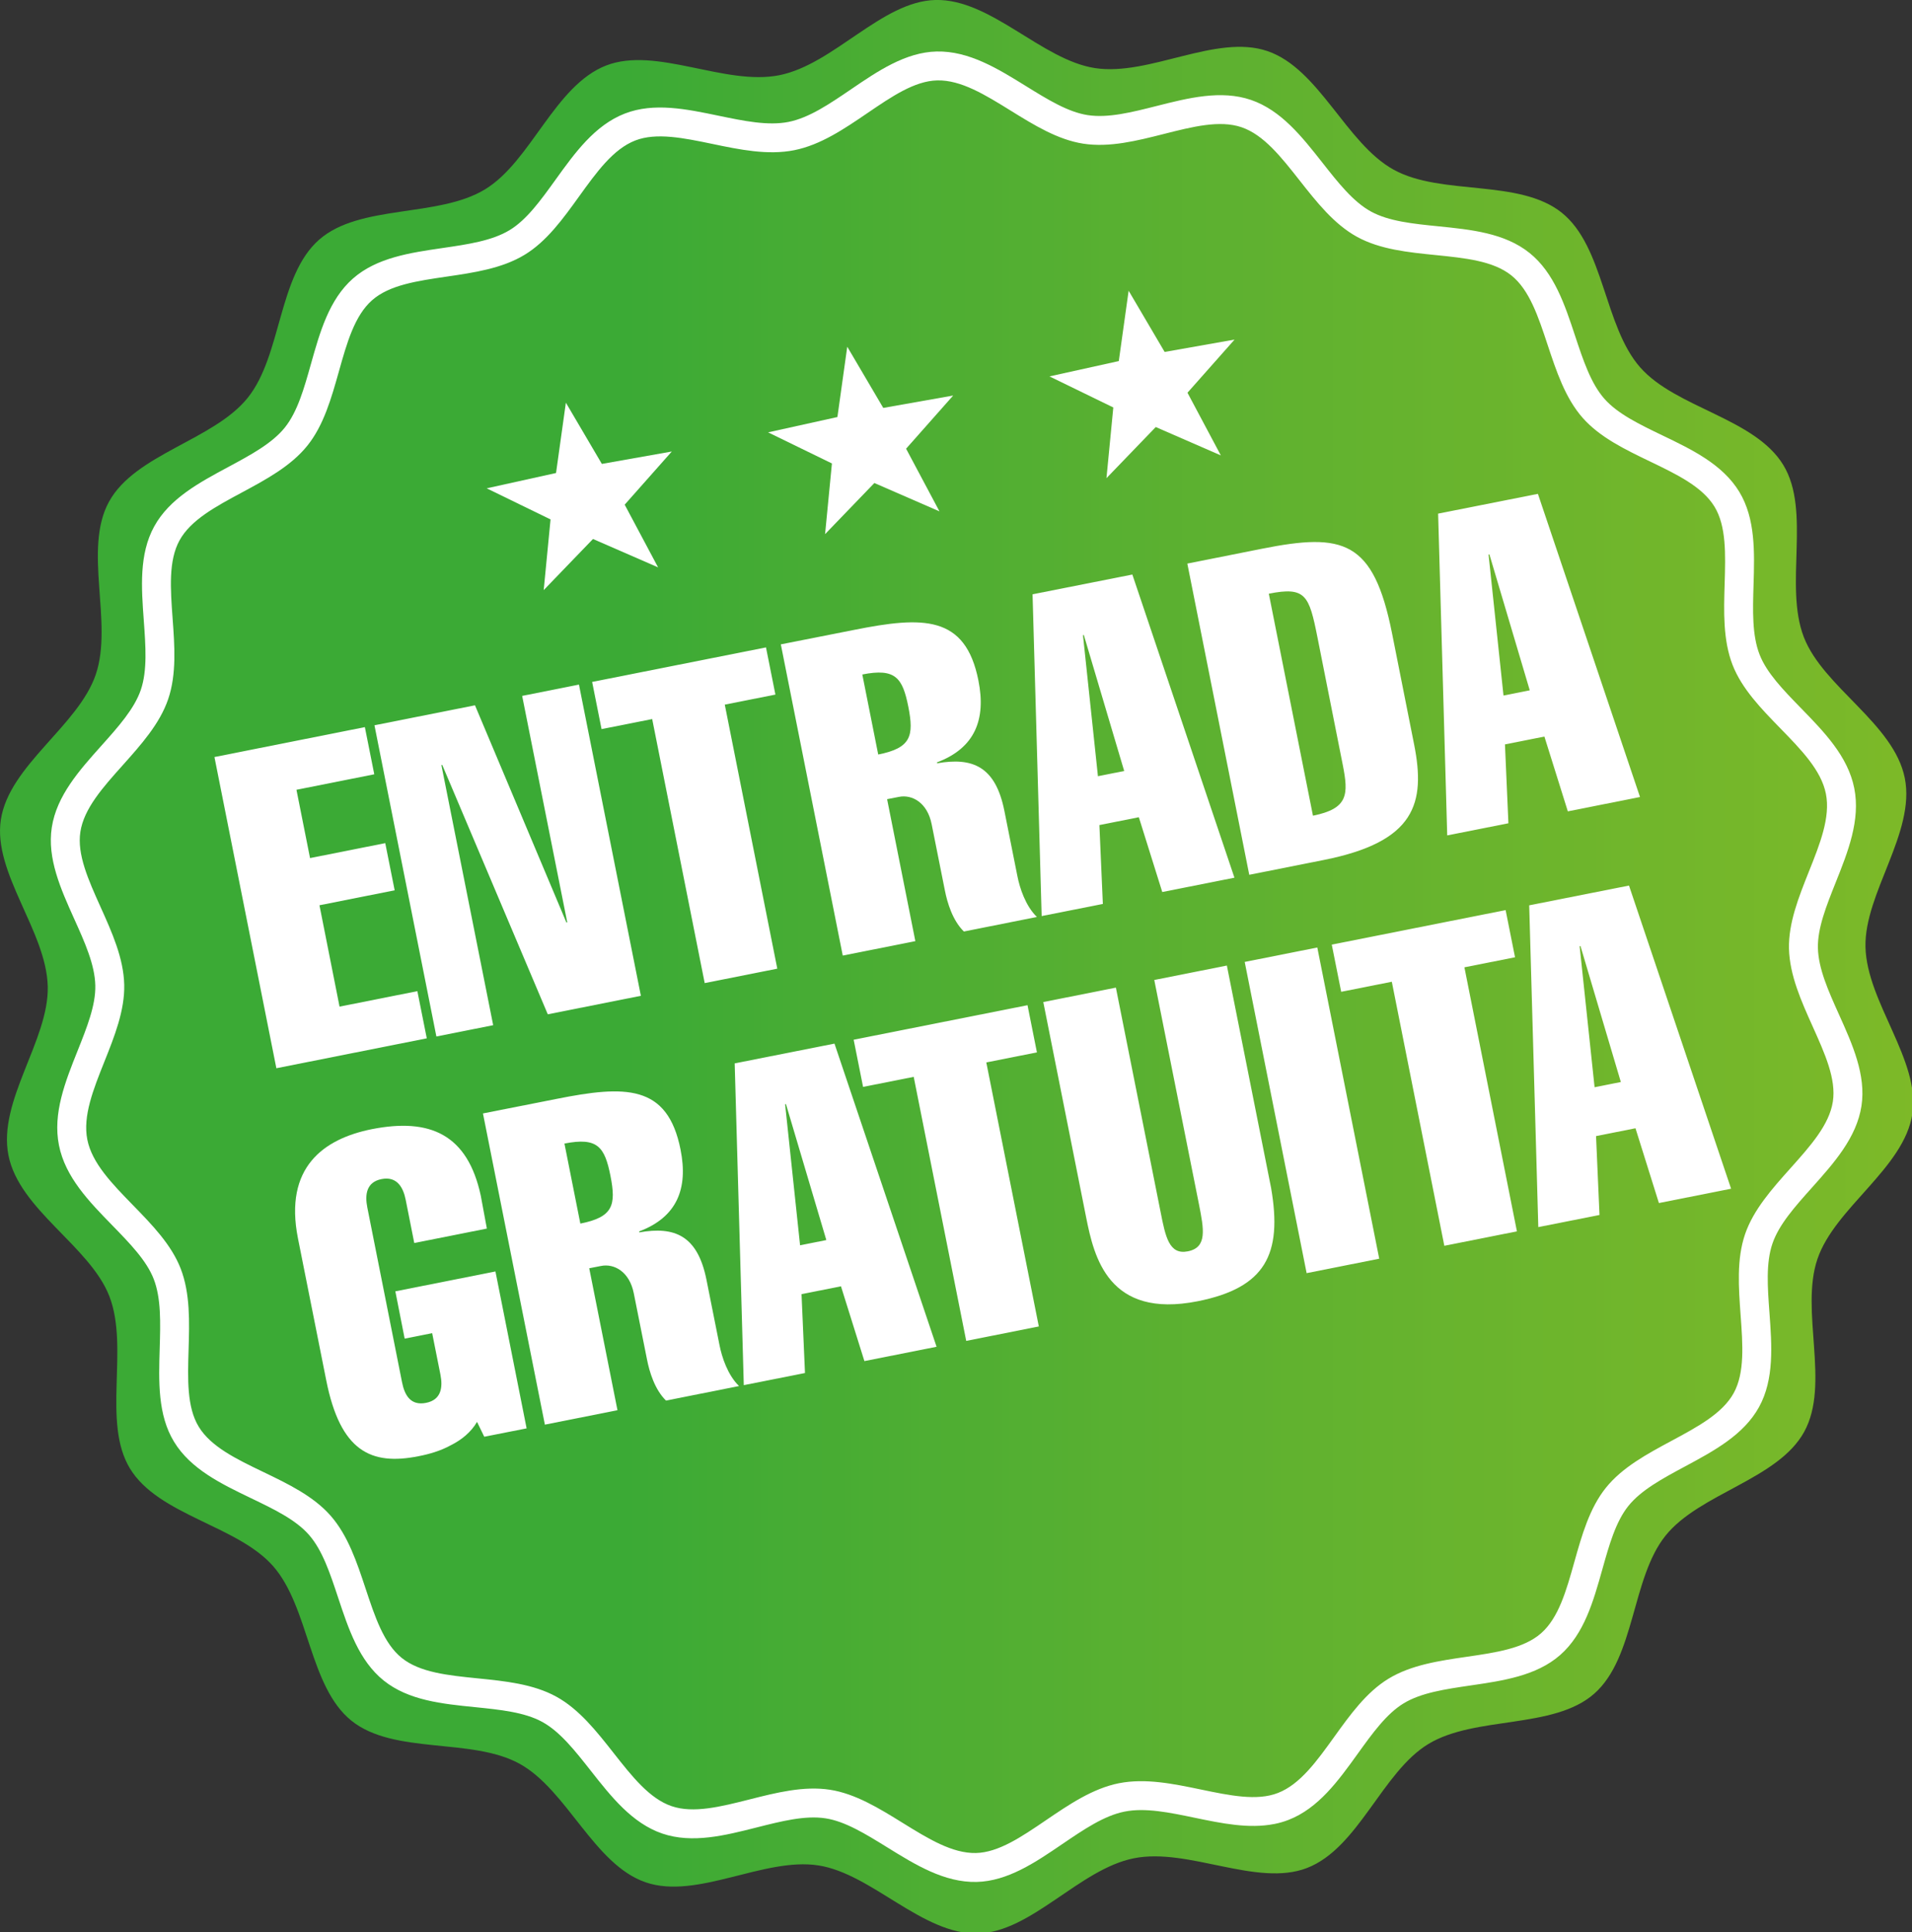 <svg width="100.819mm" height="101.882mm" viewBox="0 0 100.819 101.882" version="1.1" id="svg219544" inkscape:version="1.2 (1:1.2.1+202207142221+cd75a1ee6d)" sodipodi:docname="entrada-gratuita.svg" xmlns:inkscape="http://www.inkscape.org/namespaces/inkscape" xmlns:sodipodi="http://sodipodi.sourceforge.net/DTD/sodipodi-0.dtd" xmlns:xlink="http://www.w3.org/1999/xlink" xmlns="http://www.w3.org/2000/svg" xmlns:svg="http://www.w3.org/2000/svg">
  <rect x="0" y="0" width="100.819" height="101.882" fill="#333333" stroke="none"/>
  <sodipodi:namedview id="namedview219546" pagecolor="#ffffff" bordercolor="#666666" borderopacity="1.0" inkscape:showpageshadow="2" inkscape:pageopacity="0.0" inkscape:pagecheckerboard="0" inkscape:deskcolor="#d1d1d1" inkscape:document-units="mm" showgrid="false" inkscape:zoom="0.68150081" inkscape:cx="267.79132" inkscape:cy="439.47123" inkscape:current-layer="layer1" />
  <defs id="defs219541">
    <clipPath id="clip170">
      <rect x="0" y="0" width="287" height="290" id="rect192178" />
    </clipPath>
    <clipPath id="clip171">
      <path d="M 0.219,0.871 H 286.012 V 289.672 H 0.219 Z m 0,0" id="path192077" />
    </clipPath>
    <clipPath id="clip172">
      <path d="m 284.75,117.098 c 1.617,8.141 -6.059,17.195 -5.875,25.219 0.191,8.246 8.234,16.953 7.004,24.93 -1.246,8.113 -11.562,13.996 -14.176,21.668 -2.637,7.742 1.938,18.691 -1.98,25.816 -3.926,7.148 -15.621,9.164 -20.723,15.527 -5.086,6.344 -4.512,18.203 -10.652,23.602 -6.09,5.352 -17.762,3.254 -24.781,7.516 -6.895,4.188 -10.414,15.527 -18.105,18.508 -7.48,2.898 -17.719,-3.07 -25.859,-1.449 -8.141,1.617 -15.312,11.051 -23.332,11.234 -8.25,0.191 -15.84,-8.941 -23.816,-10.168 -8.113,-1.25 -18.098,5.148 -25.766,2.535 -7.746,-2.637 -11.75,-13.812 -18.875,-17.727 -7.148,-3.926 -18.727,-1.312 -25.09,-6.414 -6.344,-5.086 -6.312,-16.949 -11.707,-23.094 C 35.664,228.711 23.883,227.227 19.625,220.207 15.438,213.309 19.535,202.188 16.555,194.492 13.656,187.012 3.098,181.582 1.48,173.441 c -1.621,-8.137 6.055,-17.195 5.871,-25.215 -0.191,-8.25 -8.23,-16.957 -7.004,-24.93 1.25,-8.117 11.566,-14 14.176,-21.672 2.637,-7.742 -1.934,-18.691 1.98,-25.816 3.926,-7.148 15.625,-9.164 20.727,-15.527 5.086,-6.344 4.508,-18.203 10.652,-23.602 6.09,-5.348 17.758,-3.254 24.777,-7.516 6.898,-4.184 10.414,-15.527 18.109,-18.508 7.48,-2.898 17.715,3.07 25.859,1.453 8.137,-1.621 15.312,-11.051 23.332,-11.238 8.25,-0.188 15.84,8.941 23.812,10.172 8.117,1.25 18.098,-5.152 25.77,-2.539 7.742,2.637 11.746,13.812 18.875,17.727 7.148,3.926 18.727,1.312 25.09,6.414 6.344,5.086 6.309,16.953 11.707,23.094 5.348,6.09 17.129,7.578 21.391,14.598 4.184,6.895 0.086,18.016 3.066,25.711 2.898,7.48 13.457,12.91 15.078,21.051" id="path192080" />
    </clipPath>
    <linearGradient id="linear19" gradientUnits="userSpaceOnUse" x1="-0.314" y1="0" x2="0.686" y2="0" gradientTransform="matrix(285.787,0,0,285.787,89.912,145.27)">
      <stop offset="0" style="stop-color:rgb(23.137%,66.667%,20.784%);stop-opacity:1;" id="stop192083" />
      <stop offset="0.25" style="stop-color:rgb(23.137%,66.667%,20.784%);stop-opacity:1;" id="stop192085" />
      <stop offset="0.312" style="stop-color:rgb(23.137%,66.667%,20.784%);stop-opacity:1;" id="stop192087" />
      <stop offset="0.328" style="stop-color:rgb(23.137%,66.667%,20.784%);stop-opacity:1;" id="stop192089" />
      <stop offset="0.344" style="stop-color:rgb(23.921%,66.667%,20.784%);stop-opacity:1;" id="stop192091" />
      <stop offset="0.359" style="stop-color:rgb(24.706%,67.059%,20.784%);stop-opacity:1;" id="stop192093" />
      <stop offset="0.375" style="stop-color:rgb(25.49%,67.059%,20.392%);stop-opacity:1;" id="stop192095" />
      <stop offset="0.391" style="stop-color:rgb(26.274%,67.059%,20.392%);stop-opacity:1;" id="stop192097" />
      <stop offset="0.406" style="stop-color:rgb(27.058%,67.451%,20.392%);stop-opacity:1;" id="stop192099" />
      <stop offset="0.422" style="stop-color:rgb(27.843%,67.451%,20.392%);stop-opacity:1;" id="stop192101" />
      <stop offset="0.438" style="stop-color:rgb(28.235%,67.451%,20%);stop-opacity:1;" id="stop192103" />
      <stop offset="0.453" style="stop-color:rgb(29.019%,67.844%,20%);stop-opacity:1;" id="stop192105" />
      <stop offset="0.469" style="stop-color:rgb(29.803%,67.844%,20%);stop-opacity:1;" id="stop192107" />
      <stop offset="0.484" style="stop-color:rgb(30.588%,68.236%,20%);stop-opacity:1;" id="stop192109" />
      <stop offset="0.5" style="stop-color:rgb(30.98%,68.236%,19.608%);stop-opacity:1;" id="stop192111" />
      <stop offset="0.516" style="stop-color:rgb(31.764%,68.236%,19.608%);stop-opacity:1;" id="stop192113" />
      <stop offset="0.531" style="stop-color:rgb(32.549%,68.628%,19.608%);stop-opacity:1;" id="stop192115" />
      <stop offset="0.547" style="stop-color:rgb(32.941%,68.628%,19.608%);stop-opacity:1;" id="stop192117" />
      <stop offset="0.562" style="stop-color:rgb(33.725%,68.628%,19.215%);stop-opacity:1;" id="stop192119" />
      <stop offset="0.578" style="stop-color:rgb(34.509%,69.02%,19.215%);stop-opacity:1;" id="stop192121" />
      <stop offset="0.594" style="stop-color:rgb(34.901%,69.02%,19.215%);stop-opacity:1;" id="stop192123" />
      <stop offset="0.609" style="stop-color:rgb(35.686%,69.02%,18.823%);stop-opacity:1;" id="stop192125" />
      <stop offset="0.625" style="stop-color:rgb(36.078%,69.412%,18.823%);stop-opacity:1;" id="stop192127" />
      <stop offset="0.641" style="stop-color:rgb(36.862%,69.412%,18.823%);stop-opacity:1;" id="stop192129" />
      <stop offset="0.656" style="stop-color:rgb(37.254%,69.412%,18.823%);stop-opacity:1;" id="stop192131" />
      <stop offset="0.672" style="stop-color:rgb(38.039%,69.804%,18.431%);stop-opacity:1;" id="stop192133" />
      <stop offset="0.688" style="stop-color:rgb(38.431%,69.804%,18.431%);stop-opacity:1;" id="stop192135" />
      <stop offset="0.703" style="stop-color:rgb(38.823%,70.197%,18.431%);stop-opacity:1;" id="stop192137" />
      <stop offset="0.719" style="stop-color:rgb(39.607%,70.197%,18.039%);stop-opacity:1;" id="stop192139" />
      <stop offset="0.734" style="stop-color:rgb(39.999%,70.197%,18.039%);stop-opacity:1;" id="stop192141" />
      <stop offset="0.75" style="stop-color:rgb(40.784%,70.589%,18.039%);stop-opacity:1;" id="stop192143" />
      <stop offset="0.766" style="stop-color:rgb(41.176%,70.589%,17.647%);stop-opacity:1;" id="stop192145" />
      <stop offset="0.781" style="stop-color:rgb(41.568%,70.589%,17.647%);stop-opacity:1;" id="stop192147" />
      <stop offset="0.797" style="stop-color:rgb(42.352%,70.981%,17.647%);stop-opacity:1;" id="stop192149" />
      <stop offset="0.812" style="stop-color:rgb(42.744%,70.981%,17.255%);stop-opacity:1;" id="stop192151" />
      <stop offset="0.828" style="stop-color:rgb(43.137%,70.981%,17.255%);stop-opacity:1;" id="stop192153" />
      <stop offset="0.844" style="stop-color:rgb(43.921%,71.373%,17.255%);stop-opacity:1;" id="stop192155" />
      <stop offset="0.859" style="stop-color:rgb(44.313%,71.373%,16.862%);stop-opacity:1;" id="stop192157" />
      <stop offset="0.875" style="stop-color:rgb(44.705%,71.373%,16.862%);stop-opacity:1;" id="stop192159" />
      <stop offset="0.891" style="stop-color:rgb(45.49%,71.765%,16.862%);stop-opacity:1;" id="stop192161" />
      <stop offset="0.906" style="stop-color:rgb(45.882%,71.765%,16.47%);stop-opacity:1;" id="stop192163" />
      <stop offset="0.922" style="stop-color:rgb(46.274%,72.157%,16.47%);stop-opacity:1;" id="stop192165" />
      <stop offset="0.938" style="stop-color:rgb(47.058%,72.157%,16.47%);stop-opacity:1;" id="stop192167" />
      <stop offset="0.953" style="stop-color:rgb(47.45%,72.157%,16.078%);stop-opacity:1;" id="stop192169" />
      <stop offset="0.969" style="stop-color:rgb(47.842%,72.549%,16.078%);stop-opacity:1;" id="stop192171" />
      <stop offset="0.984" style="stop-color:rgb(48.627%,72.549%,15.686%);stop-opacity:1;" id="stop192173" />
      <stop offset="1" style="stop-color:rgb(49.019%,72.549%,15.686%);stop-opacity:1;" id="stop192175" />
    </linearGradient>
    <clipPath id="clipPath219428">
      <rect x="0" y="0" width="287" height="290" id="rect219426" />
    </clipPath>
    <clipPath id="clipPath219432">
      <path d="M 0.219,0.871 H 286.012 V 289.672 H 0.219 Z m 0,0" id="path219430" />
    </clipPath>
    <clipPath id="clipPath219436">
      <path d="m 284.75,117.098 c 1.617,8.141 -6.059,17.195 -5.875,25.219 0.191,8.246 8.234,16.953 7.004,24.93 -1.246,8.113 -11.562,13.996 -14.176,21.668 -2.637,7.742 1.938,18.691 -1.98,25.816 -3.926,7.148 -15.621,9.164 -20.723,15.527 -5.086,6.344 -4.512,18.203 -10.652,23.602 -6.09,5.352 -17.762,3.254 -24.781,7.516 -6.895,4.188 -10.414,15.527 -18.105,18.508 -7.48,2.898 -17.719,-3.07 -25.859,-1.449 -8.141,1.617 -15.312,11.051 -23.332,11.234 -8.25,0.191 -15.84,-8.941 -23.816,-10.168 -8.113,-1.25 -18.098,5.148 -25.766,2.535 -7.746,-2.637 -11.75,-13.812 -18.875,-17.727 -7.148,-3.926 -18.727,-1.312 -25.09,-6.414 -6.344,-5.086 -6.312,-16.949 -11.707,-23.094 C 35.664,228.711 23.883,227.227 19.625,220.207 15.438,213.309 19.535,202.188 16.555,194.492 13.656,187.012 3.098,181.582 1.48,173.441 c -1.621,-8.137 6.055,-17.195 5.871,-25.215 -0.191,-8.25 -8.23,-16.957 -7.004,-24.93 1.25,-8.117 11.566,-14 14.176,-21.672 2.637,-7.742 -1.934,-18.691 1.98,-25.816 3.926,-7.148 15.625,-9.164 20.727,-15.527 5.086,-6.344 4.508,-18.203 10.652,-23.602 6.09,-5.348 17.758,-3.254 24.777,-7.516 6.898,-4.184 10.414,-15.527 18.109,-18.508 7.48,-2.898 17.715,3.07 25.859,1.453 8.137,-1.621 15.312,-11.051 23.332,-11.238 8.25,-0.188 15.84,8.941 23.812,10.172 8.117,1.25 18.098,-5.152 25.77,-2.539 7.742,2.637 11.746,13.812 18.875,17.727 7.148,3.926 18.727,1.312 25.09,6.414 6.344,5.086 6.309,16.953 11.707,23.094 5.348,6.09 17.129,7.578 21.391,14.598 4.184,6.895 0.086,18.016 3.066,25.711 2.898,7.48 13.457,12.91 15.078,21.051" id="path219434" />
    </clipPath>
    <linearGradient inkscape:collect="always" xlink:href="#linear19" id="linearGradient220148" gradientUnits="userSpaceOnUse" gradientTransform="matrix(285.787,0,0,285.787,89.912,145.27)" x1="-0.314" y1="0" x2="0.686" y2="0" />
  </defs>
  <g inkscape:label="Layer 1" inkscape:groupmode="layer" id="layer1" transform="translate(-3.59,-76.486)">
    <g id="use218220" clip-path="url(#clip170)" transform="matrix(0.353,0,0,0.353,3.513,76.178)">
      <g clip-path="url(#clip171)" clip-rule="nonzero" id="g220068">
        <g clip-path="url(#clip172)" clip-rule="nonzero" id="g220066">
          <path style="fill:url(#linearGradient220148);fill-rule:nonzero;stroke:none" d="M 0.219,0.871 V 289.672 H 286.012 V 0.871 Z m 0,0" id="path220064" />
        </g>
      </g>
      <path style="fill:#ffffff;fill-opacity:1;fill-rule:nonzero;stroke:none" d="m 167.371,267.227 c 3.945,-0.781 8.145,0.09 12.207,0.934 4.312,0.898 8.391,1.75 11.527,0.523 3.305,-1.281 5.789,-4.727 8.414,-8.379 2.367,-3.293 4.816,-6.695 8.121,-8.699 3.379,-2.055 7.578,-2.668 11.652,-3.262 4.391,-0.637 8.547,-1.246 11.129,-3.516 2.625,-2.305 3.766,-6.371 4.973,-10.672 1.105,-3.934 2.25,-8 4.695,-11.047 2.453,-3.066 6.184,-5.07 9.793,-7.012 3.93,-2.109 7.637,-4.105 9.309,-7.145 1.664,-3.031 1.355,-7.223 1.031,-11.66 -0.297,-4.094 -0.609,-8.324 0.66,-12.055 1.254,-3.68 4.059,-6.816 6.773,-9.852 2.988,-3.34 5.812,-6.496 6.348,-9.969 0.52,-3.371 -1.199,-7.184 -3.016,-11.223 -1.691,-3.762 -3.441,-7.648 -3.539,-11.629 -0.086,-3.84 1.465,-7.719 2.961,-11.477 1.676,-4.188 3.25,-8.141 2.555,-11.648 -0.695,-3.508 -3.668,-6.559 -6.816,-9.789 -2.82,-2.895 -5.738,-5.887 -7.129,-9.469 -1.438,-3.711 -1.305,-7.973 -1.18,-12.098 0.133,-4.422 0.262,-8.602 -1.508,-11.516 -1.824,-3.004 -5.641,-4.84 -9.68,-6.785 -3.672,-1.766 -7.461,-3.59 -10.031,-6.508 -2.602,-2.961 -3.93,-6.988 -5.223,-10.883 -1.395,-4.223 -2.715,-8.215 -5.414,-10.379 -2.711,-2.172 -6.898,-2.594 -11.336,-3.043 -4.074,-0.41 -8.285,-0.832 -11.727,-2.723 -3.43,-1.887 -6.039,-5.203 -8.566,-8.414 -2.762,-3.512 -5.375,-6.828 -8.676,-7.953 -3.254,-1.113 -7.324,-0.082 -11.625,1.008 -3.984,1.008 -8.109,2.051 -12.02,1.445 -3.816,-0.586 -7.383,-2.793 -10.832,-4.93 -3.82,-2.367 -7.434,-4.602 -10.977,-4.52 -3.395,0.074 -6.812,2.418 -10.453,4.895 -3.43,2.336 -6.977,4.75 -10.918,5.531 -3.941,0.785 -8.141,-0.086 -12.203,-0.934 -4.309,-0.895 -8.383,-1.738 -11.531,-0.52 -3.305,1.281 -5.785,4.73 -8.41,8.375 -2.371,3.293 -4.816,6.695 -8.121,8.699 -3.383,2.055 -7.586,2.668 -11.656,3.262 -4.395,0.645 -8.543,1.246 -11.125,3.52 -2.625,2.305 -3.766,6.367 -4.973,10.668 -1.109,3.934 -2.25,8.004 -4.695,11.051 -2.457,3.066 -6.188,5.07 -9.793,7.008 -3.926,2.109 -7.637,4.105 -9.309,7.148 -1.664,3.027 -1.359,7.219 -1.035,11.66 0.301,4.09 0.609,8.32 -0.66,12.051 -1.25,3.68 -4.059,6.816 -6.773,9.855 -2.988,3.336 -5.809,6.492 -6.344,9.969 -0.52,3.371 1.195,7.184 3.012,11.219 1.695,3.762 3.449,7.648 3.539,11.629 0.086,3.84 -1.461,7.719 -2.961,11.473 -1.672,4.191 -3.25,8.148 -2.551,11.656 0.695,3.504 3.668,6.555 6.816,9.785 2.82,2.895 5.734,5.887 7.125,9.469 1.438,3.711 1.309,7.977 1.184,12.098 -0.133,4.422 -0.262,8.602 1.508,11.516 1.824,3.008 5.637,4.84 9.68,6.785 3.668,1.766 7.457,3.59 10.023,6.512 2.602,2.961 3.938,6.988 5.227,10.883 1.398,4.223 2.719,8.215 5.414,10.375 2.711,2.172 6.898,2.594 11.336,3.043 4.074,0.41 8.285,0.836 11.73,2.727 3.426,1.879 6.035,5.199 8.562,8.41 2.766,3.516 5.375,6.832 8.68,7.953 3.254,1.109 7.32,0.082 11.625,-1.004 3.984,-1.012 8.105,-2.051 12.016,-1.449 3.82,0.59 7.387,2.797 10.832,4.93 3.824,2.367 7.438,4.602 10.98,4.52 3.367,-0.074 6.812,-2.418 10.453,-4.895 3.43,-2.332 6.973,-4.746 10.914,-5.531 m 23.199,6.09 c -3.785,0.754 -7.887,-0.098 -11.871,-0.926 -3.809,-0.793 -7.402,-1.539 -10.484,-0.926 -3.082,0.609 -6.113,2.68 -9.328,4.863 -4,2.723 -8.137,5.535 -12.785,5.645 -4.824,0.109 -9.16,-2.57 -13.352,-5.168 -3.223,-1.992 -6.266,-3.879 -9.215,-4.332 -3.043,-0.469 -6.566,0.422 -10.301,1.367 -4.719,1.195 -9.609,2.43 -14.078,0.91 -4.512,-1.539 -7.648,-5.523 -10.68,-9.375 -2.363,-3.004 -4.594,-5.84 -7.25,-7.301 -2.668,-1.461 -6.27,-1.824 -10.082,-2.211 -4.867,-0.488 -9.898,-0.996 -13.605,-3.969 -3.691,-2.961 -5.277,-7.754 -6.812,-12.391 -1.207,-3.645 -2.344,-7.09 -4.367,-9.387 -1.984,-2.262 -5.227,-3.82 -8.656,-5.469 -4.43,-2.133 -9.008,-4.336 -11.496,-8.438 -2.438,-4.008 -2.281,-9.031 -2.133,-13.891 0.117,-3.863 0.227,-7.512 -0.895,-10.406 -1.07,-2.758 -3.559,-5.312 -6.191,-8.016 -3.449,-3.535 -7.016,-7.191 -7.961,-11.957 -0.949,-4.762 0.945,-9.508 2.777,-14.094 1.398,-3.504 2.723,-6.816 2.652,-9.773 -0.07,-3.105 -1.566,-6.434 -3.156,-9.957 -1.996,-4.434 -4.059,-9.016 -3.344,-13.652 0.73,-4.742 4.117,-8.527 7.395,-12.191 2.539,-2.836 4.934,-5.516 5.906,-8.363 0.984,-2.898 0.719,-6.516 0.441,-10.348 -0.355,-4.867 -0.727,-9.902 1.555,-14.051 2.285,-4.168 6.738,-6.559 11.051,-8.875 3.371,-1.812 6.559,-3.527 8.465,-5.902 1.895,-2.367 2.871,-5.84 3.906,-9.52 1.328,-4.719 2.695,-9.598 6.281,-12.746 C 56.5,39.355 61.484,38.625 66.309,37.922 c 3.805,-0.555 7.406,-1.082 10.039,-2.68 2.551,-1.547 4.641,-4.453 6.855,-7.527 2.879,-4 5.855,-8.141 10.355,-9.883 4.352,-1.688 9.238,-0.664 13.973,0.32 3.809,0.789 7.402,1.539 10.48,0.93 3.082,-0.617 6.117,-2.684 9.332,-4.871 3.996,-2.723 8.141,-5.539 12.785,-5.645 4.824,-0.109 9.156,2.574 13.348,5.168 3.223,1.996 6.266,3.879 9.215,4.332 3.051,0.469 6.578,-0.422 10.301,-1.363 4.723,-1.199 9.609,-2.43 14.078,-0.91 4.516,1.539 7.648,5.52 10.68,9.371 2.359,3.004 4.594,5.84 7.25,7.301 2.672,1.465 6.273,1.828 10.082,2.211 4.867,0.492 9.898,0.996 13.605,3.973 3.695,2.961 5.281,7.754 6.812,12.391 1.207,3.645 2.348,7.086 4.367,9.387 1.988,2.258 5.227,3.816 8.656,5.469 4.43,2.129 9.008,4.332 11.5,8.434 2.434,4.012 2.281,9.031 2.133,13.891 -0.117,3.863 -0.227,7.512 0.895,10.406 1.066,2.758 3.555,5.312 6.188,8.016 3.449,3.539 7.016,7.195 7.961,11.961 0.949,4.762 -0.945,9.504 -2.777,14.09 -1.398,3.508 -2.719,6.816 -2.652,9.777 0.074,3.102 1.57,6.43 3.156,9.953 1.996,4.434 4.059,9.016 3.348,13.652 -0.734,4.738 -4.121,8.527 -7.398,12.191 -2.535,2.836 -4.934,5.516 -5.902,8.367 -0.988,2.895 -0.723,6.512 -0.441,10.344 0.355,4.867 0.727,9.906 -1.555,14.055 -2.289,4.164 -6.742,6.559 -11.047,8.871 -3.375,1.816 -6.566,3.531 -8.473,5.906 -1.895,2.363 -2.871,5.836 -3.902,9.516 -1.328,4.719 -2.699,9.598 -6.285,12.75 -3.543,3.109 -8.531,3.84 -13.352,4.543 -3.816,0.562 -7.41,1.082 -10.035,2.68 -2.555,1.551 -4.645,4.453 -6.859,7.531 -2.879,4 -5.855,8.141 -10.355,9.883 -0.688,0.266 -1.387,0.465 -2.098,0.605" id="path220070" />
      <g style="fill:#ffffff;fill-opacity:1" id="g220100">
        <g id="g220074" transform="translate(40.203,160.698)">
          <path style="stroke:none" d="m 23.766,-4.734 -1.406,-7.047 -11.625,2.312 -3,-15.141 11.234,-2.234 -1.406,-7.047 -11.234,2.234 -2.031,-10.203 11.625,-2.312 -1.406,-7.047 -22.469,4.469 9.25,46.484 z m 0,0" id="path220072" />
        </g>
        <g id="g220078" transform="translate(64.357,155.893)">
          <path style="stroke:none" d="m 1.047,-0.203 8.484,-1.688 -7.734,-38.844 0.125,-0.031 15.766,37.25 13.906,-2.766 -9.25,-46.484 -8.484,1.688 6.734,33.828 -0.125,0.016 -13.656,-32.438 -15.016,2.984 z m 0,0" id="path220076" />
        </g>
        <g id="g220082" transform="translate(96.998,149.401)">
          <path style="stroke:none" d="m 0.641,-41.125 7.844,39.438 10.844,-2.156 -7.844,-39.438 7.562,-1.5 -1.406,-7.047 -25.969,5.156 1.406,7.047 z m 0,0" id="path220080" />
        </g>
        <g id="g220086" transform="translate(124.808,143.869)">
          <path style="stroke:none" d="M 12.141,-2.422 7.922,-23.625 9.688,-23.969 c 1.953,-0.391 4.25,0.844 4.891,4.094 l 1.969,9.859 c 0.359,1.844 1.156,4.516 2.844,6.156 l 10.906,-2.172 c -1.688,-1.641 -2.562,-4.297 -2.922,-6.141 l -1.938,-9.719 c -1.328,-6.656 -4.781,-8.016 -10.031,-7.094 L 15.375,-29.125 c 5.688,-2.141 7.344,-6.422 6.188,-12.219 -1.938,-9.797 -8.281,-9.625 -18.594,-7.562 l -10.922,2.156 9.25,46.484 z M 4.219,-42.25 c 4.969,-0.984 6.016,0.516 6.875,4.828 0.859,4.359 0.406,6.156 -4.5,7.125 z m 0,0" id="path220084" />
        </g>
        <g id="g220090" transform="translate(155.098,137.844)">
          <path style="stroke:none" d="m 9.125,-21.031 -2.234,-21.062 0.125,-0.031 6.031,20.312 z m -9.766,-27.172 1.359,48.062 9.141,-1.812 -0.516,-11.781 5.891,-1.172 3.5,11.172 10.781,-2.141 -15.25,-45.281 z m 0,0" id="path220088" />
        </g>
        <g id="g220094" transform="translate(185.388,131.819)">
          <path style="stroke:none" d="M 1.438,-0.281 12.594,-2.5 C 26.25,-5.219 27.812,-10.953 26.062,-19.766 l -3.297,-16.594 C 20,-50.25 15.5,-51.406 3.344,-48.984 l -11.156,2.219 z m 2.922,-41.984 c 5.484,-1.094 6.016,0.234 7.25,6.438 l 3.797,19.125 c 0.875,4.438 0.828,6.531 -4.453,7.594 z m 0,0" id="path220092" />
        </g>
        <g id="g220098" transform="translate(215.679,125.794)">
          <path style="stroke:none" d="m 9.125,-21.031 -2.234,-21.062 0.125,-0.031 6.031,20.312 z m -9.766,-27.172 1.359,48.062 9.141,-1.812 -0.516,-11.781 5.891,-1.172 3.5,11.172 10.781,-2.141 -15.25,-45.281 z m 0,0" id="path220096" />
        </g>
      </g>
      <g style="fill:#ffffff;fill-opacity:1" id="g220114">
        <g id="g220104" transform="translate(50.023,219.958)">
          <path style="stroke:none" d="m 22.531,-4.484 6.328,-1.25 -4.656,-23.438 -14.953,2.969 1.391,7.062 4.109,-0.812 1.234,6.188 C 16.359,-11.875 16.125,-10 13.844,-9.547 11.5,-9.078 10.625,-10.734 10.25,-12.625 L 5.062,-38.734 c -0.375,-1.891 -0.156,-3.781 2.125,-4.234 2.281,-0.453 3.234,1.203 3.609,3.094 l 1.281,6.453 10.844,-2.156 -0.906,-4.891 C 20.062,-49.609 14.469,-52.156 5.719,-50.422 c -7.172,1.438 -13.125,5.688 -11.016,16.312 l 4.219,21.172 C 1.031,-2.297 5.609,-0.156 12.719,-1.578 14.281,-1.875 16.016,-2.375 17.547,-3.219 c 1.594,-0.797 3.016,-1.953 3.906,-3.484 z m 0,0" id="path220102" />
        </g>
        <g id="g220108" transform="translate(80.313,213.933)">
          <path style="stroke:none" d="M 12.141,-2.422 7.922,-23.625 9.688,-23.969 c 1.953,-0.391 4.25,0.844 4.891,4.094 l 1.969,9.859 c 0.359,1.844 1.156,4.516 2.844,6.156 l 10.906,-2.172 c -1.688,-1.641 -2.562,-4.297 -2.922,-6.141 l -1.938,-9.719 c -1.328,-6.656 -4.781,-8.016 -10.031,-7.094 L 15.375,-29.125 c 5.688,-2.141 7.344,-6.422 6.188,-12.219 -1.938,-9.797 -8.281,-9.625 -18.594,-7.562 l -10.922,2.156 9.25,46.484 z M 4.219,-42.25 c 4.969,-0.984 6.016,0.516 6.875,4.828 0.859,4.359 0.406,6.156 -4.5,7.125 z m 0,0" id="path220106" />
        </g>
        <g id="g220112" transform="translate(110.604,207.908)">
          <path style="stroke:none" d="m 9.125,-21.031 -2.234,-21.062 0.125,-0.031 6.031,20.312 z m -9.766,-27.172 1.359,48.062 9.141,-1.812 -0.516,-11.781 5.891,-1.172 3.5,11.172 10.781,-2.141 -15.25,-45.281 z m 0,0" id="path220110" />
        </g>
      </g>
      <g style="fill:#ffffff;fill-opacity:1" id="g220132">
        <g id="g220118" transform="translate(136.063,202.844)">
          <path style="stroke:none" d="m 0.641,-41.125 7.844,39.438 10.844,-2.156 -7.844,-39.438 7.562,-1.5 -1.406,-7.047 -25.969,5.156 1.406,7.047 z m 0,0" id="path220116" />
        </g>
        <g id="g220122" transform="translate(163.873,197.312)">
          <path style="stroke:none" d="m 19.609,-52.219 -10.844,2.156 6.672,33.484 c 0.734,3.734 1.281,6.469 -1.656,7.047 -2.797,0.562 -3.344,-2.172 -4.078,-5.906 l -6.672,-33.484 -10.844,2.156 6.406,32.188 c 1.172,5.875 3.297,15.156 16.672,12.5 C 25.375,-4.094 27.922,-9.094 26.219,-18.984 Z m 0,0" id="path220120" />
        </g>
        <g id="g220126" transform="translate(194.163,191.287)">
          <path style="stroke:none" d="m 12.078,-2.406 -9.25,-46.484 -10.844,2.156 9.25,46.484 z m 0,0" id="path220124" />
        </g>
        <g id="g220130" transform="translate(207.481,188.638)">
          <path style="stroke:none" d="m 0.641,-41.125 7.844,39.438 10.844,-2.156 -7.844,-39.438 7.562,-1.5 -1.406,-7.047 -25.969,5.156 1.406,7.047 z m 0,0" id="path220128" />
        </g>
      </g>
      <g style="fill:#ffffff;fill-opacity:1" id="g220138">
        <g id="g220136" transform="translate(229.285,184.301)">
          <path style="stroke:none" d="m 9.125,-21.031 -2.234,-21.062 0.125,-0.031 6.031,20.312 z m -9.766,-27.172 1.359,48.062 9.141,-1.812 -0.516,-11.781 5.891,-1.172 3.5,11.172 10.781,-2.141 -15.25,-45.281 z m 0,0" id="path220134" />
        </g>
      </g>
      <path style="fill:#ffffff;fill-opacity:1;fill-rule:nonzero;stroke:none" d="m 84.746,61.02 5.375,9.145 10.445,-1.852 -7.035,7.941 4.988,9.363 -9.723,-4.238 -7.363,7.637 1.023,-10.559 -9.539,-4.645 10.359,-2.289 z m 0,0" id="path220140" />
      <path style="fill:#ffffff;fill-opacity:1;fill-rule:nonzero;stroke:none" d="m 126.777,52.66 5.379,9.141 10.441,-1.848 -7.031,7.941 4.984,9.359 -9.723,-4.234 -7.363,7.637 1.023,-10.559 -9.535,-4.645 10.355,-2.289 z m 0,0" id="path220142" />
      <path style="fill:#ffffff;fill-opacity:1;fill-rule:nonzero;stroke:none" d="m 168.809,44.297 5.379,9.145 10.445,-1.848 -7.035,7.938 4.984,9.363 -9.723,-4.238 -7.363,7.637 1.023,-10.559 -9.535,-4.641 10.355,-2.289 z m 0,0" id="path220144" />
    </g>
  </g>
</svg>
